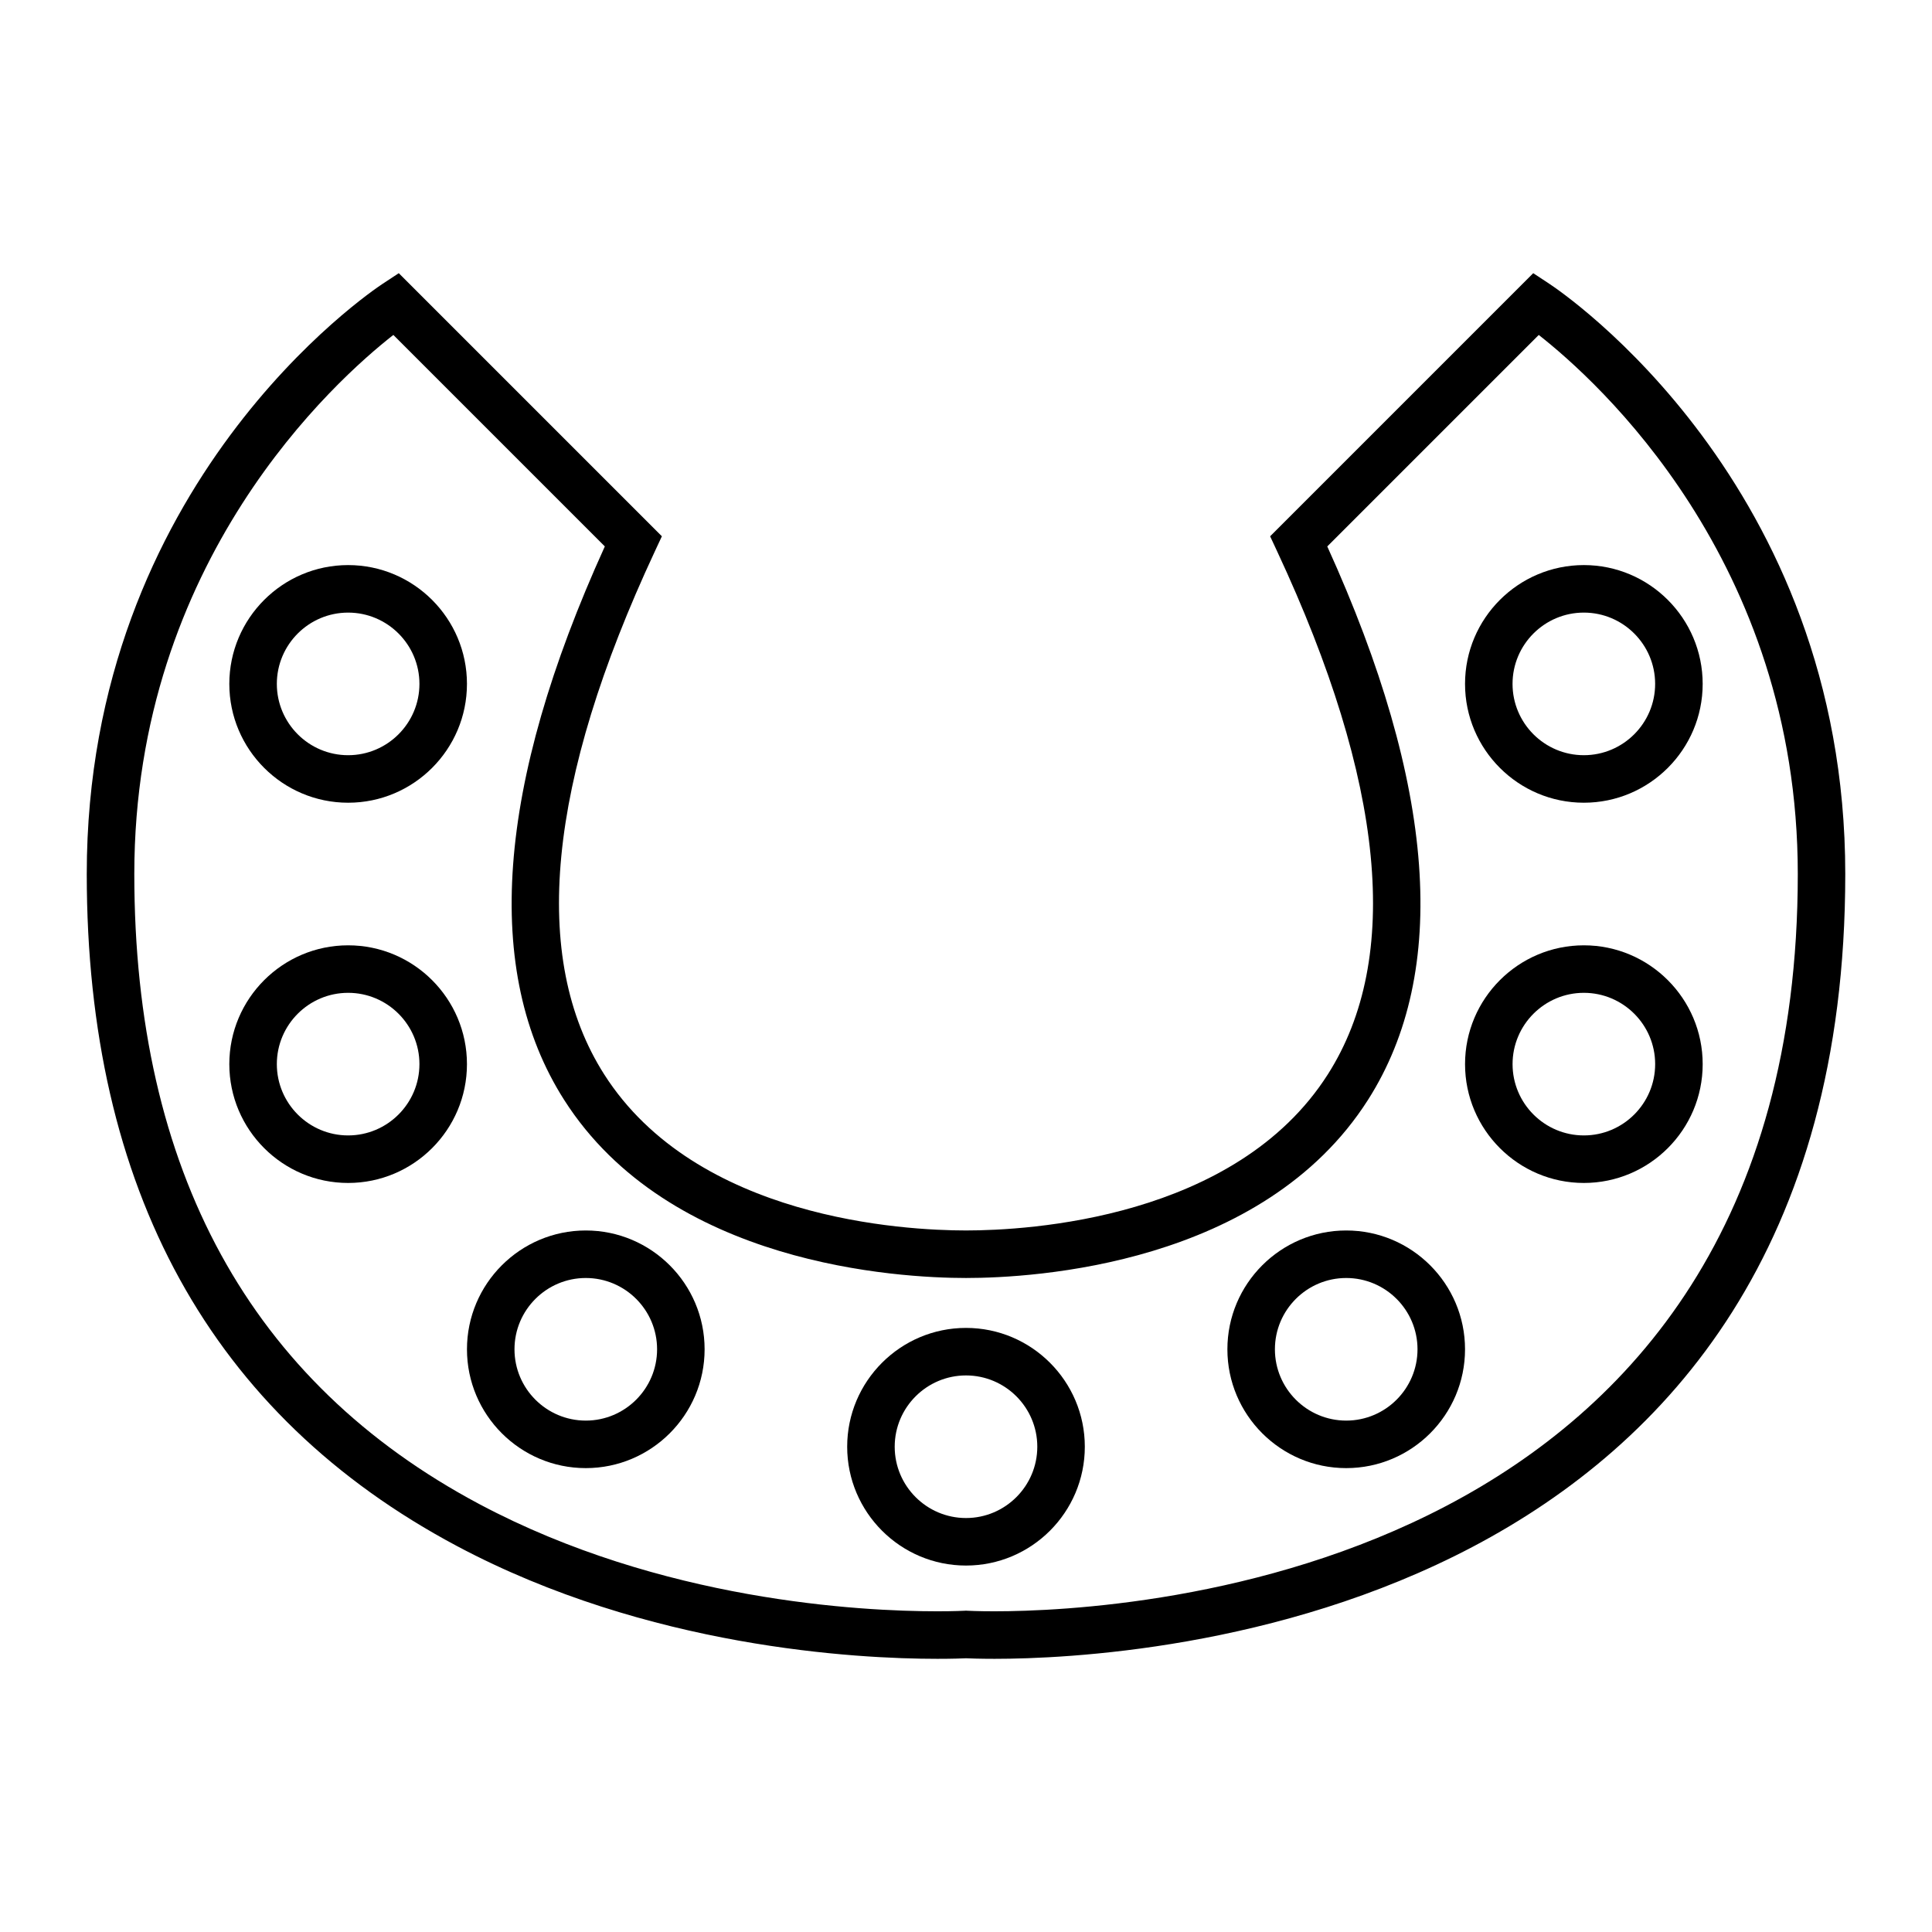 <?xml version="1.0" encoding="UTF-8"?>
<!-- Uploaded to: ICON Repo, www.iconrepo.com, Generator: ICON Repo Mixer Tools -->
<svg fill="#000000" width="800px" height="800px" version="1.1" viewBox="144 144 512 512" xmlns="http://www.w3.org/2000/svg">
 <g>
  <path d="m400 495.91c-17.363 0-31.488 14.125-31.488 31.488s14.125 31.488 31.488 31.488 31.488-14.125 31.488-31.488-14.129-31.488-31.488-31.488zm0 50.383c-10.418 0-18.895-8.477-18.895-18.895 0-10.414 8.477-18.895 18.895-18.895s18.895 8.477 18.895 18.895c-0.004 10.418-8.477 18.895-18.895 18.895z"/>
  <path d="m299.24 470.09c-17.363 0-31.488 14.125-31.488 31.488s14.125 31.488 31.488 31.488 31.488-14.125 31.488-31.488-14.129-31.488-31.488-31.488zm0 50.383c-10.418 0-18.895-8.477-18.895-18.895 0-10.414 8.477-18.895 18.895-18.895s18.895 8.477 18.895 18.895c-0.004 10.418-8.477 18.895-18.895 18.895z"/>
  <path d="m236.26 394.52c-17.363 0-31.488 14.125-31.488 31.488 0 17.363 14.125 31.488 31.488 31.488s31.488-14.125 31.488-31.488c0-17.363-14.125-31.488-31.488-31.488zm0 50.379c-10.418 0-18.895-8.477-18.895-18.895 0-10.414 8.477-18.895 18.895-18.895s18.895 8.477 18.895 18.895c-0.004 10.418-8.477 18.895-18.895 18.895z"/>
  <path d="m236.26 356.73c17.363 0 31.488-14.125 31.488-31.488 0-17.363-14.125-31.488-31.488-31.488s-31.488 14.125-31.488 31.488c0 17.363 14.125 31.488 31.488 31.488zm0-50.383c10.418 0 18.895 8.477 18.895 18.895 0 10.414-8.477 18.895-18.895 18.895s-18.895-8.477-18.895-18.895c0-10.418 8.477-18.895 18.895-18.895z"/>
  <path d="m554.61 219.22-4.289-2.824-69.723 69.727 1.863 3.996c28.535 61.152 33.059 107.78 13.434 138.59-24.449 38.395-79.578 41.375-95.891 41.375-16.316 0-71.441-2.981-95.895-41.379-19.625-30.809-15.102-77.441 13.434-138.59l1.863-3.996-69.723-69.723-4.289 2.824c-3.199 2.106-78.402 52.809-78.402 156.4 0 83.547 33.016 143.47 98.129 178.11 50.699 26.969 105.91 29.875 127.3 29.875 4.027 0 6.66-0.102 7.582-0.148 0.922 0.043 3.551 0.148 7.582 0.148 37.645 0 225.43-10.027 225.43-207.98 0-103.59-75.207-154.3-78.406-156.4zm-147.02 351.79c-4.535 0-7.117-0.145-7.219-0.148l-0.367-0.02-0.359 0.02c-0.102 0.004-2.691 0.148-7.219 0.148-20.441 0-73.191-2.766-121.38-28.398-60.688-32.277-91.453-88.457-91.453-166.99 0-83.113 53.297-130.84 68.652-142.86l56.043 56.043c-28.793 63.371-32.43 112.7-10.793 146.66 27.891 43.809 88.578 47.215 106.52 47.215s78.621-3.406 106.52-47.207c21.633-33.969 18-83.297-10.793-146.66l56.043-56.043c15.352 12.016 68.648 59.738 68.648 142.85 0 185.96-177.29 195.39-212.83 195.39z"/>
  <path d="m500.76 470.09c-17.363 0-31.488 14.125-31.488 31.488s14.125 31.488 31.488 31.488 31.488-14.125 31.488-31.488-14.125-31.488-31.488-31.488zm0 50.383c-10.418 0-18.895-8.477-18.895-18.895 0-10.414 8.477-18.895 18.895-18.895s18.895 8.477 18.895 18.895c-0.004 10.418-8.477 18.895-18.895 18.895z"/>
  <path d="m563.74 394.52c-17.363 0-31.488 14.125-31.488 31.488 0 17.363 14.125 31.488 31.488 31.488s31.488-14.125 31.488-31.488c0-17.363-14.129-31.488-31.488-31.488zm0 50.379c-10.418 0-18.895-8.477-18.895-18.895 0-10.414 8.477-18.895 18.895-18.895s18.895 8.477 18.895 18.895c-0.004 10.418-8.477 18.895-18.895 18.895z"/>
  <path d="m532.25 325.24c0 17.363 14.125 31.488 31.488 31.488s31.488-14.125 31.488-31.488c0-17.363-14.125-31.488-31.488-31.488s-31.488 14.125-31.488 31.488zm50.379 0c0 10.414-8.477 18.895-18.895 18.895s-18.895-8.477-18.895-18.895c0-10.414 8.477-18.895 18.895-18.895 10.422 0 18.895 8.477 18.895 18.895z"/>
 </g>
</svg>